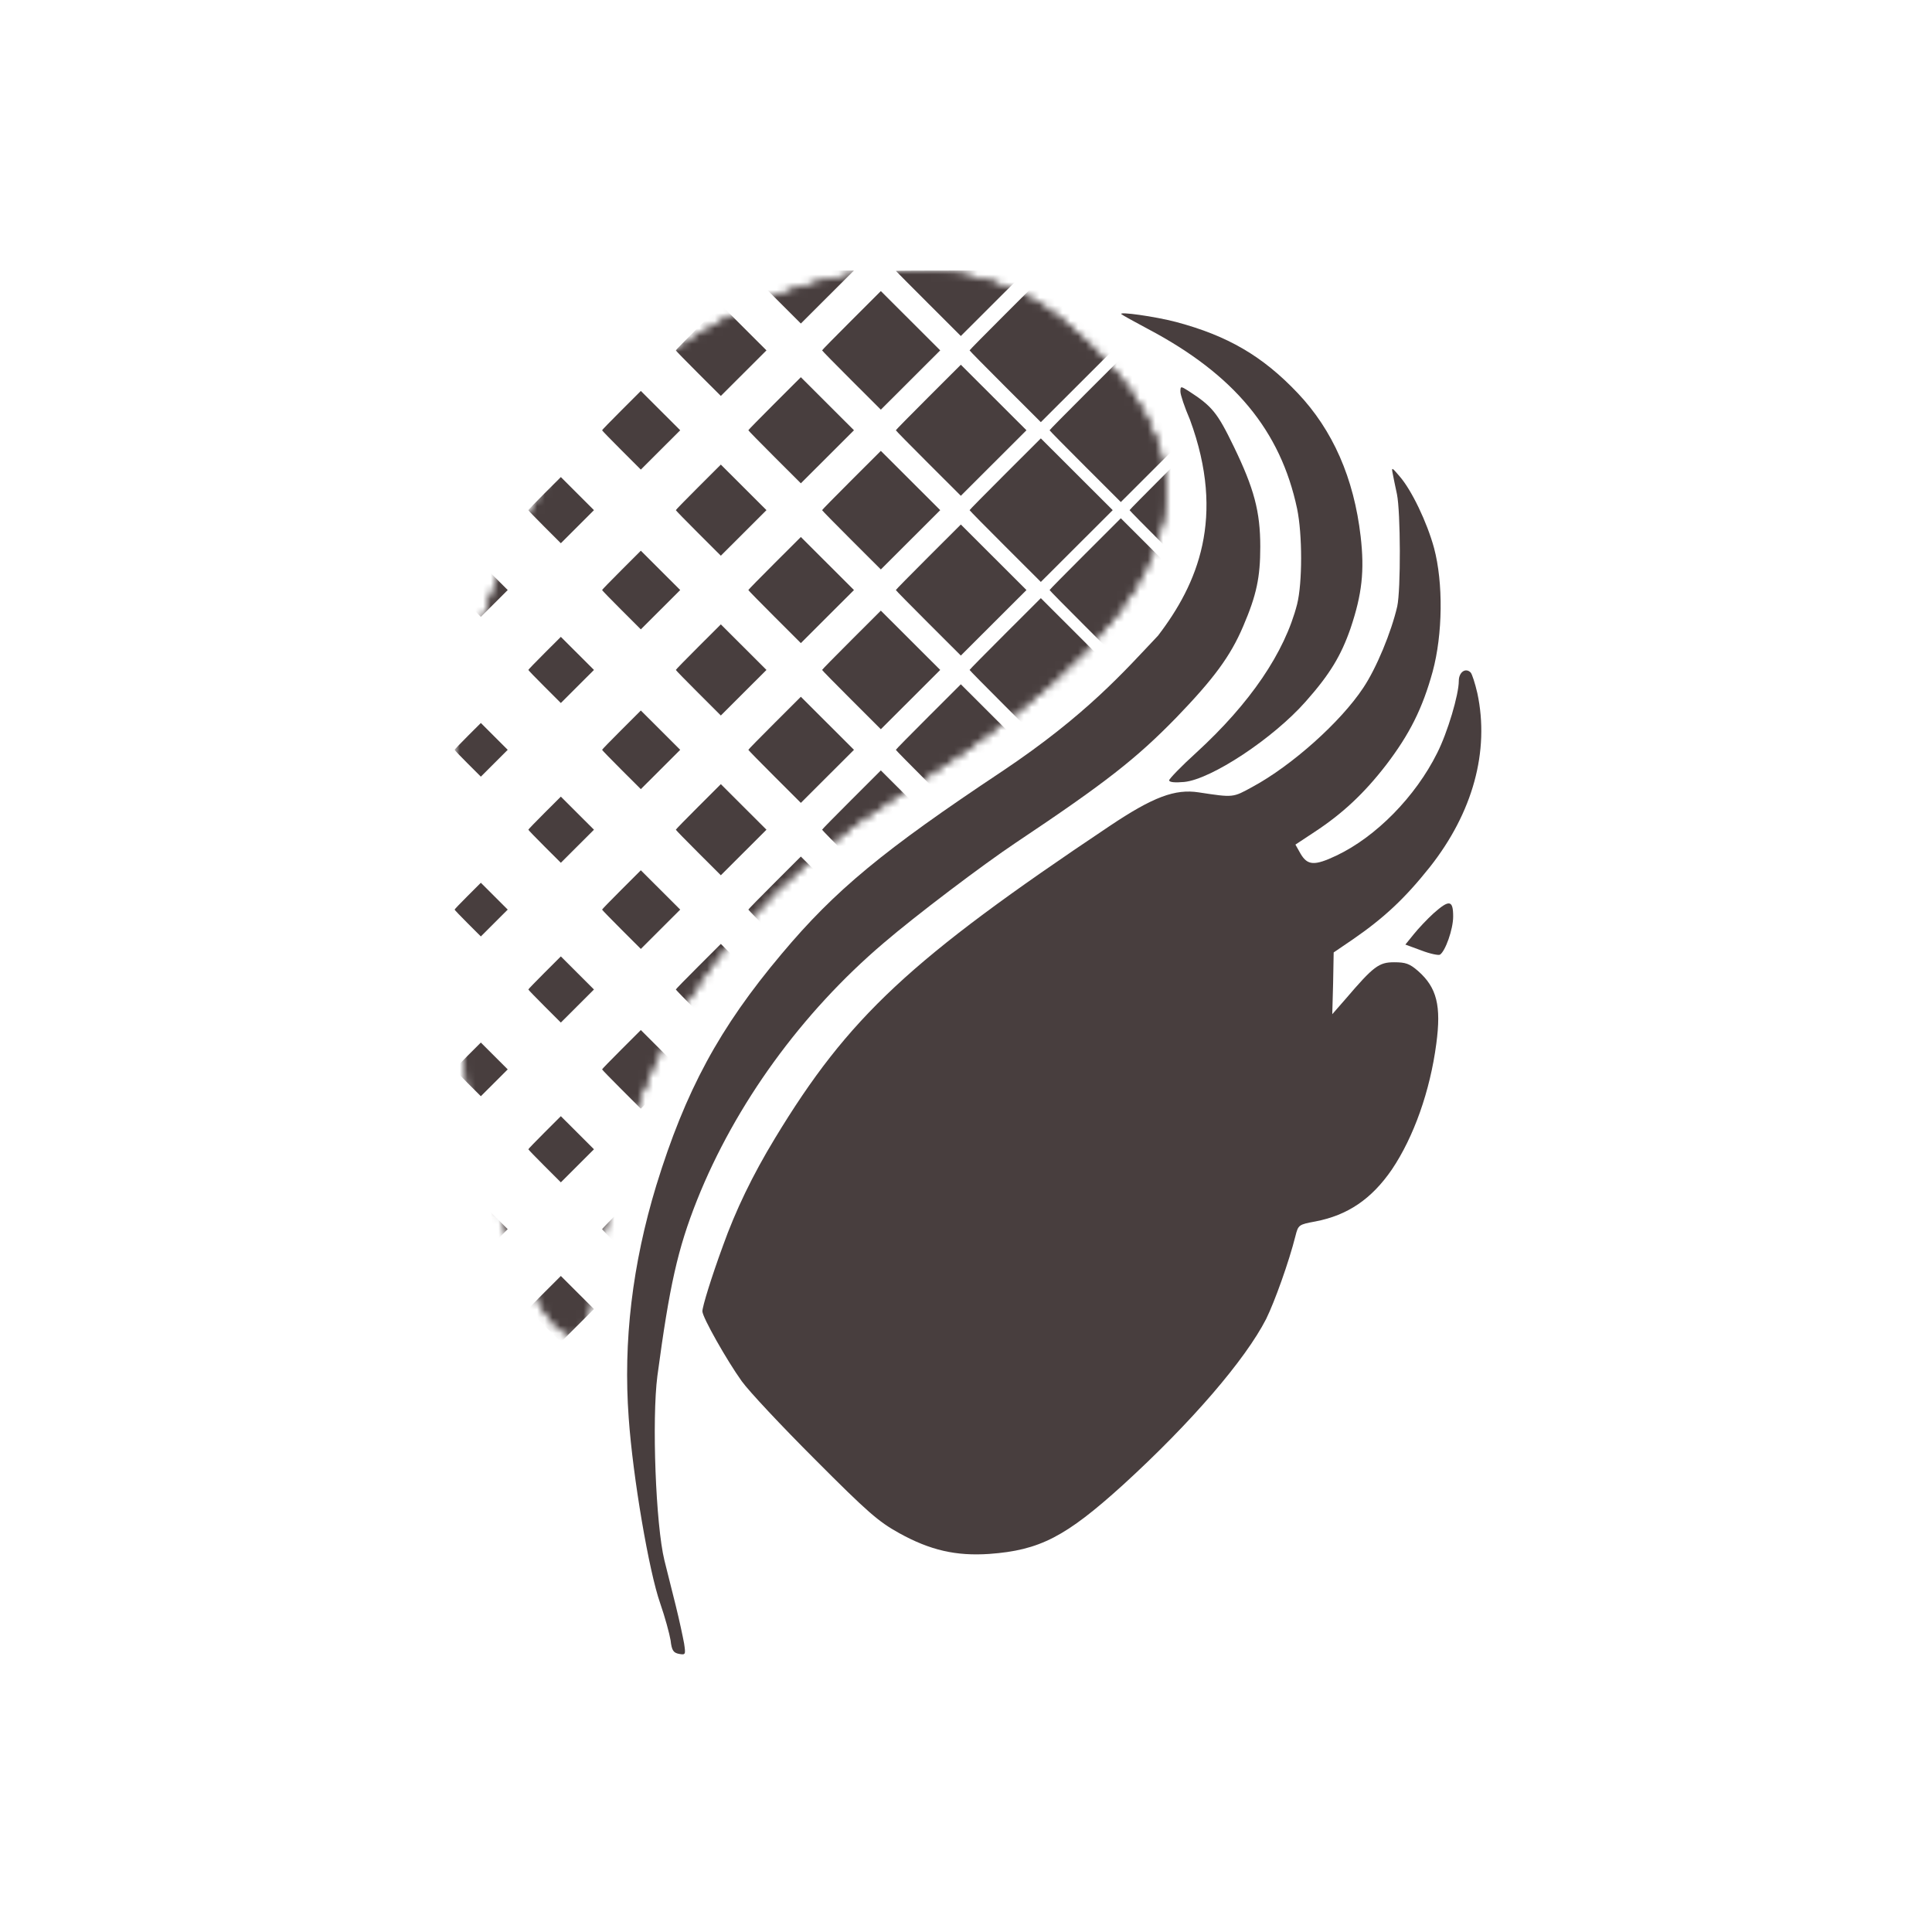 <svg width="250" height="250" viewBox="0 0 250 250" fill="none" xmlns="http://www.w3.org/2000/svg">
<path d="M145.104 40.65C145.213 40.759 146.778 41.631 148.561 42.576C159.695 48.462 165.699 55.694 167.846 65.832C168.537 69.174 168.537 75.424 167.846 78.186C166.245 84.436 161.769 91.013 154.783 97.408C152.854 99.152 151.29 100.788 151.29 100.969C151.29 101.224 152.017 101.296 153.218 101.187C156.711 100.86 164.753 95.555 168.974 90.759C172.066 87.27 173.522 84.872 174.759 81.311C176.251 76.878 176.578 73.862 176.069 69.429C175.196 61.871 172.467 55.657 167.918 50.861C163.37 46.064 158.858 43.448 152.199 41.668C149.434 40.941 144.704 40.287 145.104 40.65Z" fill="#483E3E"/>
<path d="M152.745 50.68C152.745 51.08 153.291 52.715 153.982 54.313C158.648 66.993 154.945 75.592 149.852 82.249C145.486 86.864 140.592 92.504 129.676 99.807C114.321 110.018 108.062 115.178 101.149 123.426C93.071 133.019 88.705 141.122 84.921 153.404C81.828 163.578 80.627 173.571 81.355 183.491C81.9 191.194 83.975 203.331 85.43 207.473C86.049 209.254 86.631 211.398 86.776 212.27C86.922 213.578 87.14 213.869 87.868 214.014C88.705 214.159 88.741 214.123 88.523 212.669C88.377 211.87 87.904 209.617 87.431 207.728C86.958 205.838 86.303 203.222 85.976 201.914C84.848 197.299 84.338 183.673 85.066 178.04C86.631 166.376 87.686 161.616 90.197 155.294C95.145 142.903 103.732 131.057 114.321 122.045C118.469 118.484 127.165 111.907 131.459 109.037C143.103 101.261 147.069 98.136 152.236 92.831C157.039 87.852 159.222 84.909 160.86 81.057C162.606 76.988 163.079 74.698 163.079 70.738C163.079 66.196 162.279 63.216 159.659 57.802C157.512 53.369 156.857 52.569 153.764 50.571C152.782 49.953 152.745 49.953 152.745 50.68Z" fill="#483E3E"/>
<path d="M180.218 61.29C180.327 61.798 180.545 62.998 180.764 63.942C181.237 66.232 181.273 76.333 180.8 78.477C180.036 81.784 178.108 86.471 176.397 89.015C173.486 93.412 167.192 99.044 162.097 101.805C159.514 103.222 159.659 103.222 155.111 102.532C152.055 102.06 149.217 103.113 143.577 106.893C117.778 124.153 109.81 131.565 100.276 147.299C97.365 152.096 95.182 156.638 93.545 161.216C92.053 165.286 90.889 169.065 90.889 169.683C90.889 170.446 94.054 176.042 95.983 178.73C96.892 180.002 101.15 184.544 105.443 188.832C112.284 195.7 113.667 196.899 116.359 198.389C120.362 200.605 123.709 201.368 128.003 201.078C134.553 200.605 137.9 198.861 145.323 192.139C154.165 184.072 161.151 175.932 163.844 170.664C164.936 168.447 166.791 163.287 167.628 159.944C167.992 158.491 168.065 158.454 170.212 158.055C174.396 157.255 177.489 155.148 180.109 151.332C182.947 147.117 185.057 141.158 185.858 135.054C186.513 130.148 185.931 127.786 183.493 125.642C182.401 124.698 181.892 124.516 180.4 124.516C178.435 124.516 177.744 125.025 174.141 129.24L172.395 131.238L172.504 127.241L172.577 123.244L175.087 121.536C179.09 118.775 181.783 116.267 185.021 112.198C190.588 105.148 192.771 97.191 191.17 89.705C190.879 88.433 190.479 87.198 190.297 87.016C189.642 86.362 188.769 86.98 188.769 88.106C188.769 89.887 187.313 94.792 185.967 97.445C183.165 103.077 178.071 108.273 172.941 110.708C170.102 112.052 169.193 112.016 168.283 110.454L167.628 109.291L170.102 107.656C173.705 105.294 176.507 102.677 179.345 99.007C182.401 95.01 184.075 91.667 185.385 86.907C186.695 82.075 186.768 75.425 185.567 70.919C184.657 67.576 182.656 63.397 181.091 61.617C180.109 60.454 180.036 60.418 180.218 61.29Z" fill="#483E3E"/>
<path d="M185.492 118.193C184.692 118.92 183.527 120.155 182.945 120.882L181.854 122.227L183.928 122.99C185.056 123.426 186.147 123.644 186.329 123.535C187.02 123.099 188.039 120.264 188.039 118.593C188.039 116.449 187.53 116.376 185.492 118.193Z" fill="#483E3E"/>
<mask id="mask0_1672_44" style="mask-type:alpha" maskUnits="userSpaceOnUse" x="58" y="35" width="93" height="138">
<path d="M117.306 102.077C81.195 124.731 79.713 152.009 76.195 169.3C72.677 186.591 50.078 131.944 60.917 86.173C71.756 40.403 117.213 25.082 137.121 41.235C157.028 57.387 158.788 76.054 117.306 102.077Z" fill="white"/>
<path d="M117.306 102.077C81.195 124.731 79.713 152.009 76.195 169.3C72.677 186.591 50.078 131.944 60.917 86.173C71.756 40.403 117.213 25.082 137.121 41.235C157.028 57.387 158.788 76.054 117.306 102.077Z" fill="white"/>
<path d="M117.306 102.077C81.195 124.731 79.713 152.009 76.195 169.3C72.677 186.591 50.078 131.944 60.917 86.173C71.756 40.403 117.213 25.082 137.121 41.235C157.028 57.387 158.788 76.054 117.306 102.077Z" fill="white"/>
</mask>
<g mask="url(#mask0_1672_44)">
<path d="M60.523 160.829L62.222 162.525L63.968 160.781L65.699 159.053L63.968 157.324L62.222 155.58L60.523 157.276C59.585 158.213 58.825 159.004 58.825 159.053C58.825 159.101 59.585 159.893 60.523 160.829Z" fill="#483E3E"/>
<path d="M60.523 140.155L62.222 141.851L63.968 140.106L65.699 138.378L63.968 136.649L62.222 134.905L60.523 136.601C59.585 137.538 58.825 138.329 58.825 138.378C58.825 138.426 59.585 139.218 60.523 140.155Z" fill="#483E3E"/>
<path d="M60.523 119.479L62.222 121.175L63.968 119.43L65.699 117.702L63.968 115.974L62.222 114.229L60.523 115.925C59.585 116.862 58.825 117.654 58.825 117.702C58.825 117.75 59.585 118.542 60.523 119.479Z" fill="#483E3E"/>
<path d="M60.523 98.803L62.222 100.499L63.968 98.754L65.699 97.026L63.968 95.298L62.222 93.553L60.523 95.249C59.585 96.186 58.825 96.978 58.825 97.026C58.825 97.075 59.585 97.866 60.523 98.803Z" fill="#483E3E"/>
<path d="M60.523 78.127L62.222 79.823L63.968 78.079L65.699 76.35L63.968 74.622L62.222 72.878L60.523 74.574C59.585 75.51 58.825 76.302 58.825 76.35C58.825 76.399 59.585 77.19 60.523 78.127Z" fill="#483E3E"/>
<path d="M60.523 57.452L62.222 59.148L63.968 57.404L65.699 55.676L63.968 53.947L62.222 52.203L60.523 53.899C59.585 54.836 58.825 55.627 58.825 55.676C58.825 55.724 59.585 56.516 60.523 57.452Z" fill="#483E3E"/>
<path d="M60.523 36.777L62.222 38.473L63.968 36.728L65.699 35L62.254 35C60.378 35 58.825 35.016 58.825 35.048C58.825 35.065 59.585 35.84 60.523 36.777Z" fill="#483E3E"/>
<path d="M70.47 171.571L72.573 173.671L74.724 171.523L76.859 169.39L74.724 167.258L72.573 165.11L70.47 167.21C69.322 168.357 68.368 169.342 68.368 169.39C68.368 169.439 69.322 170.424 70.47 171.571Z" fill="#483E3E"/>
<path d="M70.47 150.895L72.573 152.995L74.724 150.847L76.859 148.715L74.724 146.583L72.573 144.434L70.47 146.534C69.322 147.681 68.368 148.666 68.368 148.715C68.368 148.763 69.322 149.748 70.47 150.895Z" fill="#483E3E"/>
<path d="M70.47 130.22L72.573 132.32L74.724 130.172L76.859 128.04L74.724 125.908L72.573 123.759L70.47 125.859C69.322 127.006 68.368 127.991 68.368 128.04C68.368 128.088 69.322 129.074 70.47 130.22Z" fill="#483E3E"/>
<path d="M70.47 109.545L72.573 111.645L74.724 109.496L76.859 107.364L74.724 105.232L72.573 103.084L70.47 105.183C69.322 106.33 68.368 107.316 68.368 107.364C68.368 107.413 69.322 108.398 70.47 109.545Z" fill="#483E3E"/>
<path d="M70.47 88.87L72.573 90.97L74.724 88.821L76.859 86.689L74.724 84.557L72.573 82.409L70.47 84.509C69.322 85.656 68.368 86.641 68.368 86.689C68.368 86.738 69.322 87.723 70.47 88.87Z" fill="#483E3E"/>
<path d="M70.47 68.194L72.573 70.294L74.724 68.146L76.859 66.013L74.724 63.881L72.573 61.733L70.47 63.833C69.322 64.98 68.368 65.965 68.368 66.013C68.368 66.062 69.322 67.047 70.47 68.194Z" fill="#483E3E"/>
<path d="M70.47 47.518L72.573 49.618L74.724 47.47L76.859 45.338L74.724 43.206L72.573 41.057L70.47 43.157C69.322 44.304 68.368 45.289 68.368 45.338C68.368 45.386 69.322 46.371 70.47 47.518Z" fill="#483E3E"/>
<path d="M80.417 161.637L82.924 164.141L85.48 161.589L88.019 159.053L85.48 156.517L82.924 153.964L80.417 156.468C79.043 157.841 77.91 159.004 77.91 159.053C77.91 159.101 79.043 160.264 80.417 161.637Z" fill="#483E3E"/>
<path d="M80.417 140.961L82.924 143.465L85.48 140.913L88.019 138.377L85.48 135.841L82.924 133.289L80.417 135.792C79.043 137.165 77.91 138.328 77.91 138.377C77.91 138.425 79.043 139.588 80.417 140.961Z" fill="#483E3E"/>
<path d="M80.417 120.286L82.924 122.79L85.48 120.238L88.019 117.702L85.48 115.166L82.924 112.614L80.417 115.118C79.043 116.491 77.91 117.654 77.91 117.702C77.91 117.75 79.043 118.913 80.417 120.286Z" fill="#483E3E"/>
<path d="M80.417 99.612L82.924 102.115L85.48 99.563L88.019 97.027L85.48 94.491L82.924 91.939L80.417 94.443C79.043 95.816 77.91 96.979 77.91 97.027C77.91 97.076 79.043 98.239 80.417 99.612Z" fill="#483E3E"/>
<path d="M80.417 78.936L82.924 81.439L85.48 78.887L88.019 76.351L85.48 73.815L82.924 71.263L80.417 73.767C79.043 75.14 77.91 76.303 77.91 76.351C77.91 76.4 79.043 77.563 80.417 78.936Z" fill="#483E3E"/>
<path d="M80.417 58.261L82.924 60.765L85.48 58.212L88.019 55.677L85.48 53.141L82.924 50.589L80.417 53.092C79.043 54.465 77.91 55.628 77.91 55.677C77.91 55.725 79.043 56.888 80.417 58.261Z" fill="#483E3E"/>
<path d="M80.417 37.585L82.924 40.089L85.48 37.537L88.019 35.001L82.957 35.001C80.191 35.001 77.91 35.017 77.91 35.049C77.91 35.065 79.043 36.212 80.417 37.585Z" fill="#483E3E"/>
<path d="M90.364 172.379L93.276 175.286L96.236 172.33L99.18 169.39L96.236 166.451L93.276 163.495L90.364 166.402C88.763 168.001 87.453 169.342 87.453 169.39C87.453 169.439 88.763 170.78 90.364 172.379Z" fill="#483E3E"/>
<path d="M90.364 151.703L93.276 154.61L96.236 151.654L99.18 148.715L96.236 145.775L93.276 142.819L90.364 145.726C88.763 147.326 87.453 148.666 87.453 148.715C87.453 148.763 88.763 150.104 90.364 151.703Z" fill="#483E3E"/>
<path d="M90.364 131.027L93.276 133.935L96.236 130.979L99.18 128.039L96.236 125.099L93.276 122.143L90.364 125.051C88.763 126.65 87.453 127.99 87.453 128.039C87.453 128.087 88.763 129.428 90.364 131.027Z" fill="#483E3E"/>
<path d="M90.364 110.352L93.276 113.26L96.236 110.304L99.18 107.364L96.236 104.424L93.276 101.468L90.364 104.376C88.763 105.975 87.453 107.316 87.453 107.364C87.453 107.413 88.763 108.753 90.364 110.352Z" fill="#483E3E"/>
<path d="M90.364 89.677L93.276 92.585L96.236 89.629L99.18 86.689L96.236 83.749L93.276 80.794L90.364 83.701C88.763 85.3 87.453 86.641 87.453 86.689C87.453 86.738 88.763 88.078 90.364 89.677Z" fill="#483E3E"/>
<path d="M90.364 69.002L93.276 71.909L96.236 68.953L99.18 66.013L96.236 63.074L93.276 60.118L90.364 63.025C88.763 64.624 87.453 65.965 87.453 66.013C87.453 66.062 88.763 67.403 90.364 69.002Z" fill="#483E3E"/>
<path d="M90.364 48.327L93.276 51.234L96.236 48.278L99.18 45.339L96.236 42.399L93.276 39.443L90.364 42.35C88.763 43.95 87.453 45.29 87.453 45.339C87.453 45.387 88.763 46.728 90.364 48.327Z" fill="#483E3E"/>
<path d="M100.233 162.525L103.63 165.917L107.075 162.476L110.504 159.052L107.075 155.628L103.63 152.187L100.233 155.579C98.373 157.437 96.836 159.004 96.836 159.052C96.836 159.101 98.373 160.667 100.233 162.525Z" fill="#483E3E"/>
<path d="M100.233 141.85L103.63 145.242L107.075 141.802L110.504 138.377L107.075 134.953L103.63 131.512L100.233 134.905C98.373 136.762 96.836 138.329 96.836 138.377C96.836 138.426 98.373 139.993 100.233 141.85Z" fill="#483E3E"/>
<path d="M100.233 121.174L103.63 124.566L107.075 121.126L110.504 117.702L107.075 114.277L103.63 110.837L100.233 114.229C98.373 116.086 96.836 117.653 96.836 117.702C96.836 117.75 98.373 119.317 100.233 121.174Z" fill="#483E3E"/>
<path d="M100.233 100.5L103.63 103.892L107.075 100.451L110.504 97.027L107.075 93.602L103.63 90.162L100.233 93.554C98.373 95.412 96.836 96.978 96.836 97.027C96.836 97.075 98.373 98.642 100.233 100.5Z" fill="#483E3E"/>
<path d="M100.233 79.825L103.63 83.217L107.075 79.776L110.504 76.352L107.075 72.928L103.63 69.487L100.233 72.879C98.373 74.737 96.836 76.303 96.836 76.352C96.836 76.4 98.373 77.967 100.233 79.825Z" fill="#483E3E"/>
<path d="M100.233 59.149L103.63 62.541L107.075 59.1L110.504 55.676L107.075 52.252L103.63 48.811L100.233 52.203C98.373 54.061 96.836 55.628 96.836 55.676C96.836 55.725 98.373 57.291 100.233 59.149Z" fill="#483E3E"/>
<path d="M100.233 38.473L103.63 41.865L107.075 38.425L110.504 35L103.662 35C99.909 35 96.836 35.017 96.836 35.049C96.836 35.065 98.373 36.616 100.233 38.473Z" fill="#483E3E"/>
<path d="M110.18 173.267L113.981 177.063L117.831 173.218L121.664 169.39L117.831 165.562L113.981 161.718L110.18 165.513C108.093 167.597 106.379 169.342 106.379 169.39C106.379 169.438 108.093 171.183 110.18 173.267Z" fill="#483E3E"/>
<path d="M110.18 152.591L113.981 156.387L117.831 152.542L121.664 148.714L117.831 144.886L113.981 141.042L110.18 144.838C108.093 146.921 106.379 148.666 106.379 148.714C106.379 148.763 108.093 150.507 110.18 152.591Z" fill="#483E3E"/>
<path d="M110.18 131.916L113.981 135.712L117.831 131.868L121.664 128.039L117.831 124.211L113.981 120.367L110.18 124.163C108.093 126.246 106.379 127.991 106.379 128.039C106.379 128.088 108.093 129.832 110.18 131.916Z" fill="#483E3E"/>
<path d="M110.18 111.24L113.981 115.036L117.831 111.192L121.664 107.364L117.831 103.535L113.981 99.691L110.18 103.487C108.093 105.571 106.379 107.315 106.379 107.364C106.379 107.412 108.093 109.157 110.18 111.24Z" fill="#483E3E"/>
<path d="M110.18 90.566L113.981 94.361L117.831 90.517L121.664 86.689L117.831 82.861L113.981 79.016L110.18 82.812C108.093 84.896 106.379 86.64 106.379 86.689C106.379 86.737 108.093 88.482 110.18 90.566Z" fill="#483E3E"/>
<path d="M110.18 69.891L113.981 73.686L117.831 69.842L121.664 66.014L117.831 62.186L113.981 58.342L110.18 62.137C108.093 64.221 106.379 65.966 106.379 66.014C106.379 66.062 108.093 67.807 110.18 69.891Z" fill="#483E3E"/>
<path d="M110.18 49.215L113.981 53.011L117.831 49.166L121.664 45.338L117.831 41.51L113.981 37.666L110.18 41.462C108.093 43.545 106.379 45.29 106.379 45.338C106.379 45.387 108.093 47.131 110.18 49.215Z" fill="#483E3E"/>
<path d="M120.127 184.008L124.332 188.208L128.586 183.96L132.824 179.728L128.586 175.496L124.332 171.248L120.127 175.447C117.814 177.757 115.922 179.679 115.922 179.728C115.922 179.776 117.814 181.699 120.127 184.008Z" fill="#483E3E"/>
<path d="M120.127 163.334L124.332 167.533L128.586 163.285L132.824 159.053L128.586 154.821L124.332 150.573L120.127 154.773C117.814 157.082 115.922 159.005 115.922 159.053C115.922 159.102 117.814 161.024 120.127 163.334Z" fill="#483E3E"/>
<path d="M120.127 142.658L124.332 146.857L128.586 142.609L132.824 138.377L128.586 134.145L124.332 129.897L120.127 134.097C117.814 136.407 115.922 138.329 115.922 138.377C115.922 138.426 117.814 140.348 120.127 142.658Z" fill="#483E3E"/>
<path d="M120.127 121.982L124.332 126.182L128.586 121.934L132.824 117.702L128.586 113.47L124.332 109.221L120.127 113.421C117.814 115.731 115.922 117.653 115.922 117.702C115.922 117.75 117.814 119.672 120.127 121.982Z" fill="#483E3E"/>
<path d="M120.127 101.307L124.332 105.507L128.586 101.259L132.824 97.027L128.586 92.795L124.332 88.547L120.127 92.746C117.814 95.056 115.922 96.978 115.922 97.027C115.922 97.075 117.814 98.997 120.127 101.307Z" fill="#483E3E"/>
<path d="M120.127 80.631L124.332 84.831L128.586 80.583L132.824 76.351L128.586 72.119L124.332 67.871L120.127 72.07C117.814 74.38 115.922 76.302 115.922 76.351C115.922 76.399 117.814 78.322 120.127 80.631Z" fill="#483E3E"/>
<path d="M120.127 59.957L124.332 64.156L128.586 59.908L132.824 55.676L128.586 51.444L124.332 47.196L120.127 51.396C117.814 53.706 115.922 55.628 115.922 55.676C115.922 55.725 117.814 57.647 120.127 59.957Z" fill="#483E3E"/>
<path d="M120.127 39.281L124.332 43.48L128.586 39.232L132.824 35L124.365 35C119.723 35 115.922 35.017 115.922 35.049C115.922 35.065 117.814 36.971 120.127 39.281Z" fill="#483E3E"/>
<path d="M130.074 174.074L134.684 178.678L139.342 174.026L143.984 169.39L139.342 164.754L134.684 160.102L130.074 164.706C127.535 167.242 125.464 169.342 125.464 169.39C125.464 169.438 127.535 171.538 130.074 174.074Z" fill="#483E3E"/>
<path d="M130.074 153.398L134.684 158.002L139.342 153.35L143.984 148.714L139.342 144.078L134.684 139.426L130.074 144.03C127.535 146.566 125.464 148.666 125.464 148.714C125.464 148.763 127.535 150.862 130.074 153.398Z" fill="#483E3E"/>
<path d="M130.074 132.724L134.684 137.327L139.342 132.675L143.984 128.039L139.342 123.404L134.684 118.752L130.074 123.355C127.535 125.891 125.464 127.991 125.464 128.039C125.464 128.088 127.535 130.188 130.074 132.724Z" fill="#483E3E"/>
<path d="M130.074 112.048L134.684 116.651L139.342 111.999L143.984 107.364L139.342 102.728L134.684 98.076L130.074 102.679C127.535 105.215 125.464 107.315 125.464 107.364C125.464 107.412 127.535 109.512 130.074 112.048Z" fill="#483E3E"/>
<path d="M130.074 91.373L134.684 95.977L139.342 91.325L143.984 86.689L139.342 82.053L134.684 77.401L130.074 82.005C127.535 84.54 125.464 86.64 125.464 86.689C125.464 86.737 127.535 88.837 130.074 91.373Z" fill="#483E3E"/>
<path d="M130.074 70.698L134.684 75.302L139.342 70.65L143.984 66.014L139.342 61.378L134.684 56.726L130.074 61.33C127.535 63.866 125.464 65.966 125.464 66.014C125.464 66.062 127.535 68.162 130.074 70.698Z" fill="#483E3E"/>
<path d="M130.074 50.023L134.684 54.626L139.342 49.974L143.984 45.338L139.342 40.702L134.684 36.05L130.074 40.654C127.535 43.19 125.464 45.29 125.464 45.338C125.464 45.387 127.535 47.486 130.074 50.023Z" fill="#483E3E"/>
<path d="M140.426 184.412L145.035 189.016L149.694 184.364L154.336 179.728L149.694 175.092L145.035 170.44L140.426 175.044C137.886 177.58 135.816 179.679 135.816 179.728C135.816 179.776 137.886 181.876 140.426 184.412Z" fill="#483E3E"/>
<path d="M140.426 163.736L145.035 168.34L149.694 163.688L154.336 159.052L149.694 154.416L145.035 149.764L140.426 154.368C137.886 156.904 135.816 159.004 135.816 159.052C135.816 159.101 137.886 161.2 140.426 163.736Z" fill="#483E3E"/>
<path d="M140.426 143.062L145.035 147.665L149.694 143.013L154.336 138.377L149.694 133.741L145.035 129.09L140.426 133.693C137.886 136.229 135.816 138.329 135.816 138.377C135.816 138.426 137.886 140.526 140.426 143.062Z" fill="#483E3E"/>
<path d="M140.426 122.386L145.035 126.989L149.694 122.337L154.336 117.702L149.694 113.066L145.035 108.414L140.426 113.017C137.886 115.553 135.816 117.653 135.816 117.702C135.816 117.75 137.886 119.85 140.426 122.386Z" fill="#483E3E"/>
<path d="M140.426 101.711L145.035 106.314L149.694 101.663L154.336 97.027L149.694 92.391L145.035 87.739L140.426 92.342C137.886 94.878 135.816 96.978 135.816 97.027C135.816 97.075 137.886 99.175 140.426 101.711Z" fill="#483E3E"/>
<path d="M140.426 81.036L145.035 85.64L149.694 80.988L154.336 76.352L149.694 71.716L145.035 67.064L140.426 71.668C137.886 74.204 135.816 76.303 135.816 76.352C135.816 76.4 137.886 78.5 140.426 81.036Z" fill="#483E3E"/>
<path d="M140.426 60.36L145.035 64.964L149.694 60.312L154.336 55.676L149.694 51.04L145.035 46.388L140.426 50.992C137.886 53.528 135.816 55.628 135.816 55.676C135.816 55.725 137.886 57.824 140.426 60.36Z" fill="#483E3E"/>
<path d="M140.426 39.685L145.035 44.288L149.694 39.636L154.336 35L145.068 35C139.989 35 135.816 35.017 135.816 35.049C135.816 35.065 137.886 37.149 140.426 39.685Z" fill="#483E3E"/>
<path d="M150.777 174.074L155.387 178.678L160.045 174.026L164.687 169.39L160.045 164.754L155.387 160.102L150.777 164.706C148.238 167.242 146.167 169.342 146.167 169.39C146.167 169.438 148.238 171.538 150.777 174.074Z" fill="#483E3E"/>
<path d="M150.777 153.399L155.387 158.003L160.045 153.351L164.687 148.715L160.045 144.079L155.387 139.427L150.777 144.031C148.238 146.567 146.167 148.667 146.167 148.715C146.167 148.764 148.238 150.863 150.777 153.399Z" fill="#483E3E"/>
<path d="M150.777 132.724L155.387 137.327L160.045 132.675L164.687 128.039L160.045 123.404L155.387 118.752L150.777 123.355C148.238 125.891 146.167 127.991 146.167 128.039C146.167 128.088 148.238 130.188 150.777 132.724Z" fill="#483E3E"/>
<path d="M150.777 112.049L155.387 116.652L160.045 112L164.687 107.365L160.045 102.729L155.387 98.077L150.777 102.68C148.238 105.216 146.167 107.316 146.167 107.365C146.167 107.413 148.238 109.513 150.777 112.049Z" fill="#483E3E"/>
<path d="M150.777 91.373L155.387 95.977L160.045 91.325L164.687 86.689L160.045 82.053L155.387 77.401L150.777 82.005C148.238 84.54 146.167 86.64 146.167 86.689C146.167 86.737 148.238 88.837 150.777 91.373Z" fill="#483E3E"/>
<path d="M150.777 70.698L155.387 75.302L160.045 70.65L164.687 66.014L160.045 61.378L155.387 56.726L150.777 61.33C148.238 63.866 146.167 65.966 146.167 66.014C146.167 66.062 148.238 68.162 150.777 70.698Z" fill="#483E3E"/>
<path d="M150.777 50.023L155.387 54.626L160.045 49.974L164.687 45.338L160.045 40.702L155.387 36.05L150.777 40.654C148.238 43.19 146.167 45.29 146.167 45.338C146.167 45.387 148.238 47.486 150.777 50.023Z" fill="#483E3E"/>
</g>
</svg>
